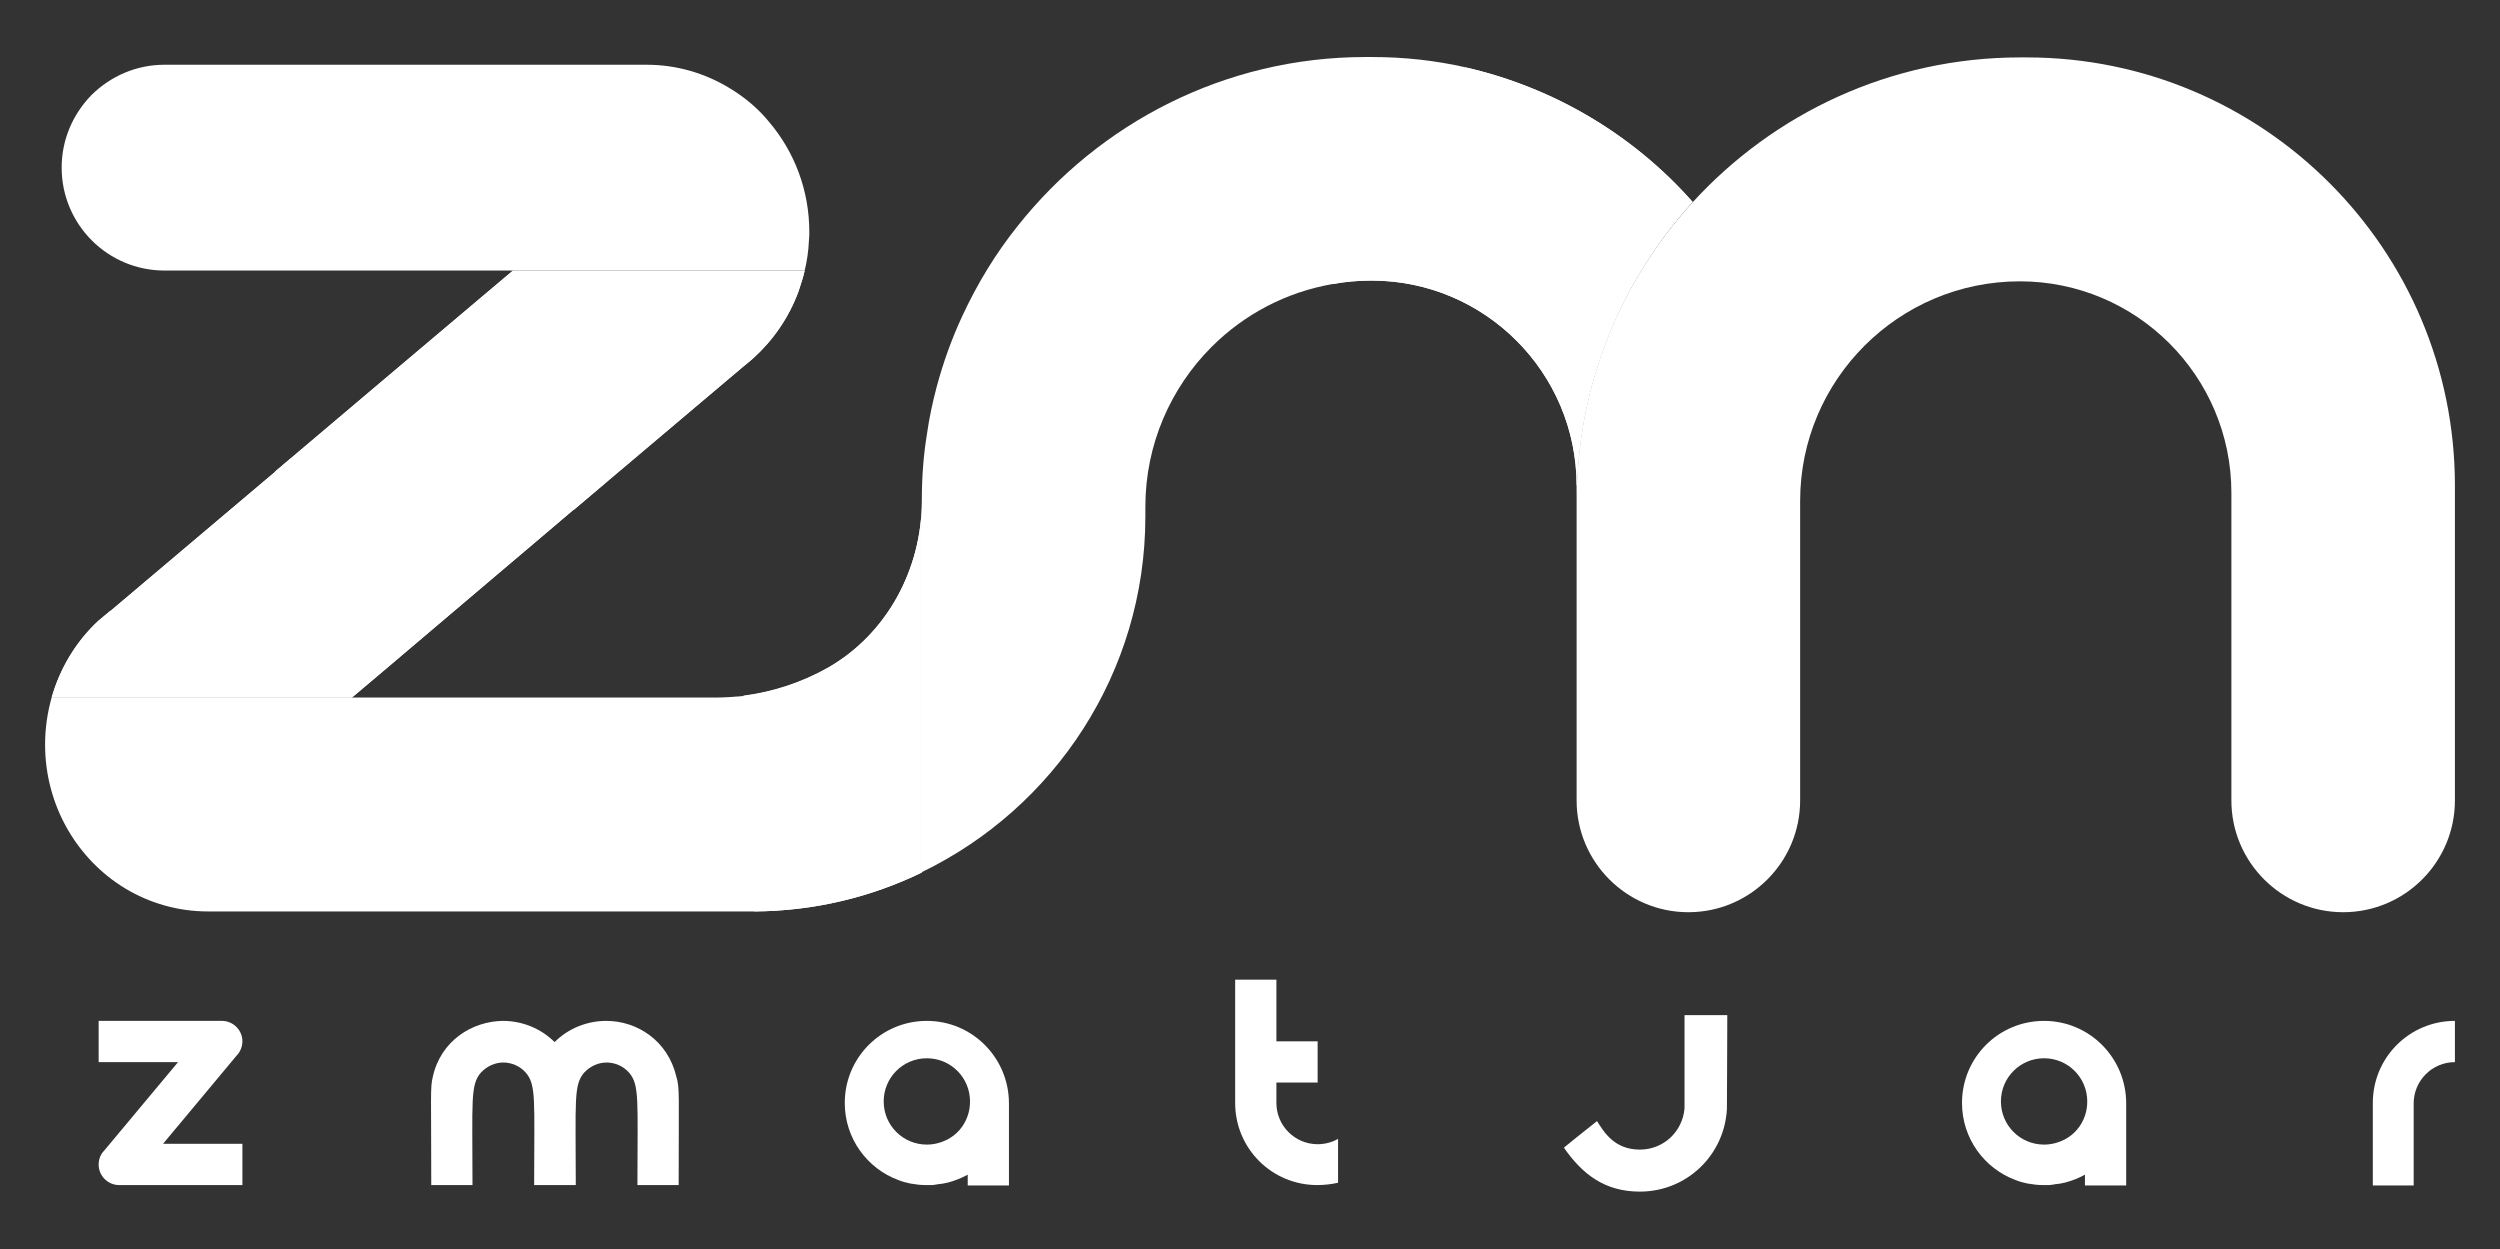 <?xml version="1.0" encoding="utf-8"?>
<!-- Generator: Adobe Illustrator 26.5.0, SVG Export Plug-In . SVG Version: 6.00 Build 0)  -->
<svg version="1.1" id="Layer_1" xmlns="http://www.w3.org/2000/svg" xmlns:xlink="http://www.w3.org/1999/xlink" x="0px" y="0px"
	 viewBox="0 0 648.7 324.1" style="enable-background:new 0 0 648.7 324.1;" xml:space="preserve">
<rect x="0" y="0" width="648.7" height="324.1" fill="#333333" stroke="none"/>
<style type="text/css">
	.st0{fill:#FFFFFF;}
</style>
<g>
	<path class="st0" d="M210,60.2c0,0.7,0,1.5-0.1,2.2c-0.1,2.7-0.5,5.3-1.1,7.8H42.7c-14.8,0-26.7-12-26.7-26.7c0-7.4,3-14,7.8-18.9
		c4.9-4.8,11.5-7.8,18.9-7.8h125.1c7.8,0,15.1,2.2,21.4,6c4,2.4,7.6,5.4,10.5,9C206.1,39.4,210,49.3,210,60.2z"/>
	<path class="st0" d="M208.8,70.2c-0.4,1.8-1,3.6-1.6,5.4c-2.5,6.8-6.6,12.7-11.8,17.4l-1.9,1.6c-0.2,0.2-0.4,0.3-0.5,0.4L157.4,125
		l-8.5,7.2L137,142.3l-5.2,4.4l-31.6,26.8l-6.4,5.4l-2.5,2.1H13.4c2.2-7.7,6.4-14.6,12.1-19.9c0,0,0,0,0,0l3-2.5
		c0-0.1,0.1-0.1,0.2-0.1l42.6-36l4.1-3.5l22.9-19.4l29.6-25l5.1-4.3H208.8z"/>
	<path class="st0" d="M239.2,129.9v96.5c-13.2,6.4-27.9,10-43.5,10.1H53.9c-7.8,0-15.1-2.2-21.3-5.9c-12.5-7.5-20.9-21.5-20.9-37.4
		c0-4.2,0.6-8.3,1.7-12.2h172.3c2.4,0,4.8-0.2,7.2-0.4c7.8-1,15.2-3.5,21.8-7.2C230.1,164.6,239.2,147.7,239.2,129.9z"/>
	<path class="st0" d="M439.2,52.4c-17.8,19.5-29,45.2-30,73.4c0,1.3-0.1,2.7-0.1,4V126c0-29.3-23.8-53.2-53.2-53.2
		c-3.5,0-6.8,0.3-10.1,0.9c-12.1,2.1-23,7.9-31.4,16.3c-10.6,10.6-17.2,25.3-17.2,41.5v2.5c0,40.6-23.7,75.7-58,92.3v-96.5
		c0-5.8,0.4-11.5,1.3-17c0.6-4.3,1.5-8.5,2.6-12.6c1.7-6.3,3.9-12.4,6.6-18.2c3.9-8.4,8.7-16.3,14.4-23.4
		c21.1-26.6,53.7-43.8,90.2-43.8h1.7c8.4,0,16.5,0.9,24.4,2.7C403.5,22.8,424,35.2,439.2,52.4z"/>
	<g>
		<path class="st0" d="M525.9,14.9h-1.7c-33.6,0-63.9,14.5-85,37.6c-18.7,20.4-30.1,47.6-30.1,77.5v77.7c0,16,13,29,29,29h0
			c16,0,29-13,29-29v-77.7c0-31.5,25.6-57,57-57h0c30.3,0,54.9,24.6,54.9,54.9v79.8c0,16,13,29,29,29h0c16,0,29-13,29-29V126
			C637,64.7,587.2,14.9,525.9,14.9z"/>
	</g>
	<path class="st0" d="M439.2,52.4c-17.8,19.5-29,45.2-30,73.4l-0.1,0.2c0-29.3-23.8-53.2-53.2-53.2c-3.5,0-6.8,0.3-10.1,0.9
		l34.5-56.2C403.5,22.8,424,35.2,439.2,52.4z"/>
	<path class="st0" d="M208.8,70.2"/>
	<path class="st0" d="M224.3,70.2"/>
	<path class="st0" d="M208.8,70.2c-0.4,1.8-1,3.6-1.6,5.4c-2.5,6.8-6.6,12.7-11.8,17.4l-1.9,1.6c-0.2,0.2-0.4,0.3-0.5,0.4
		l-44.1,37.3l-77.6-9.9l27.1-22.9l29.6-25l5.1-4.3H208.8z"/>
	<path class="st0" d="M157.4,125l-8.5,7.2L137,142.3l-5.2,4.4l-31.6,26.8l-6.4,5.4l-2.5,2.1H13.4c2.2-7.7,6.4-14.6,12.1-19.9
		c0,0,0,0,0,0l3-2.5c0-0.1,0.1-0.1,0.2-0.1l42.6-36l4.1-3.5L157.4,125z"/>
	<path class="st0" d="M239.2,129.9v96.5c-13.2,6.4-27.9,10-43.5,10.1l-2.8-56c7.8-1,15.2-3.5,21.8-7.2
		C230.1,164.6,239.2,147.7,239.2,129.9z"/>
	<path class="st0" d="M30.9,307.5c-2.9,0-5.3-2.4-5.3-5.3c0-1.4,0.5-2.7,1.4-3.6l0,0l19.2-23H25.6v-10.7h32c2.9,0,5.3,2.4,5.3,5.3
		c0,1.4-0.6,2.8-1.5,3.7l0,0l-19.1,22.9h20.6v10.7H30.9z"/>
	<path class="st0" d="M176.1,307.5h-10.7c0-22,0.6-26-2.2-29.2c-1.5-1.7-3.7-2.6-5.8-2.6c-2.1,0-4.2,0.9-5.8,2.6
		c-2.8,3.2-2.2,7.2-2.2,29.2h-10.8c0-22,0.6-26-2.2-29.2c-1.5-1.7-3.7-2.6-5.8-2.6c-2.1,0-4.2,0.9-5.8,2.6
		c-2.8,3.2-2.2,7.2-2.2,29.2h-10.7c0-23.8-0.3-25.1,0.4-28.1c2.1-9.4,10.2-14.4,18.2-14.5c4.9,0,9.8,1.9,13.4,5.5
		c3.6-3.6,8.5-5.5,13.4-5.5c8,0,16,5.1,18.2,14.5C176.4,282.4,176.1,283.7,176.1,307.5z"/>
	<path class="st0" d="M341.8,307.5c-11.8,0-21.3-9.5-21.3-21.3v-32h10.7v16h10.7v10.7h-10.7v5.3c0,5.9,4.8,10.7,10.7,10.7
		c1.9,0,3.8-0.5,5.3-1.4l0,11.4C345.4,307.3,343.6,307.5,341.8,307.5z"/>
	<path class="st0" d="M437.1,263.5v24.1c-0.5,6-5.4,10.7-11.6,10.7c-6.7,0-9.4-4.7-11.1-7.4c-4.9,3.9-6.2,4.9-8.6,6.9
		c4.8,6.9,10.6,11.4,19.7,11.4c12.2,0,22-9.5,22.6-21.5v-0.1c0-4.5,0.1-15.3,0.1-24.2H437.1z"/>
	<path class="st0" d="M615.7,286.2c0-11.8,9.5-21.3,21.3-21.3v10.7c-5.9,0-10.7,4.8-10.7,10.7v21.3h-10.6V286.2z"/>
	<g>
		<path class="st0" d="M240.5,264.9c-11.8,0-21.3,9.5-21.3,21.3c0,9.2,5.8,17,13.9,20c1,0.4,2.1,0.7,3.1,0.9
			c0.7,0.1,1.4,0.2,2.1,0.3c0.7,0.1,1.5,0.1,2.2,0.1h0.1c0.3,0,0.6,0,1,0c0.3,0,0.7,0,1-0.1c0.2,0,0.4,0,0.6-0.1
			c0.3,0,0.6-0.1,0.9-0.1c0.2,0,0.5-0.1,0.7-0.1c0.3-0.1,0.6-0.1,0.9-0.2c0,0,0.1,0,0.1,0c1.9-0.5,3.7-1.2,5.3-2.1v2.8h10.7v-21.3
			C261.8,274.5,252.3,264.9,240.5,264.9z M245.8,295.7c-1.6,0.8-3.4,1.3-5.3,1.3c-6.2,0-11.2-5-11.2-11.2c0-6.2,5-11.2,11.2-11.2
			c6.2,0,11.2,5,11.2,11.2c0,1.3-0.2,2.6-0.6,3.7C250.2,292.2,248.3,294.4,245.8,295.7z"/>
	</g>
	<g>
		<path class="st0" d="M530.4,264.9c-11.8,0-21.3,9.5-21.3,21.3c0,9.2,5.8,17,13.9,20c1,0.4,2.1,0.7,3.1,0.9
			c0.7,0.1,1.4,0.2,2.1,0.3c0.7,0.1,1.5,0.1,2.2,0.1h0.1c0.3,0,0.6,0,1,0c0.3,0,0.7,0,1-0.1c0.2,0,0.4,0,0.6-0.1
			c0.3,0,0.6-0.1,0.9-0.1c0.2,0,0.5-0.1,0.7-0.1c0.3-0.1,0.6-0.1,0.9-0.2c0,0,0.1,0,0.1,0c1.9-0.5,3.7-1.2,5.3-2.1v2.8h10.7v-21.3
			C551.7,274.5,542.2,264.9,530.4,264.9z M535.7,295.7c-1.6,0.8-3.4,1.3-5.3,1.3c-6.2,0-11.2-5-11.2-11.2c0-6.2,5-11.2,11.2-11.2
			c6.2,0,11.2,5,11.2,11.2c0,1.3-0.2,2.6-0.6,3.7C540.1,292.2,538.2,294.4,535.7,295.7z"/>
	</g>
	<path class="st0" d="M66.5,264.9"/>
	<path class="st0" d="M56,264.9"/>
</g>
</svg>
